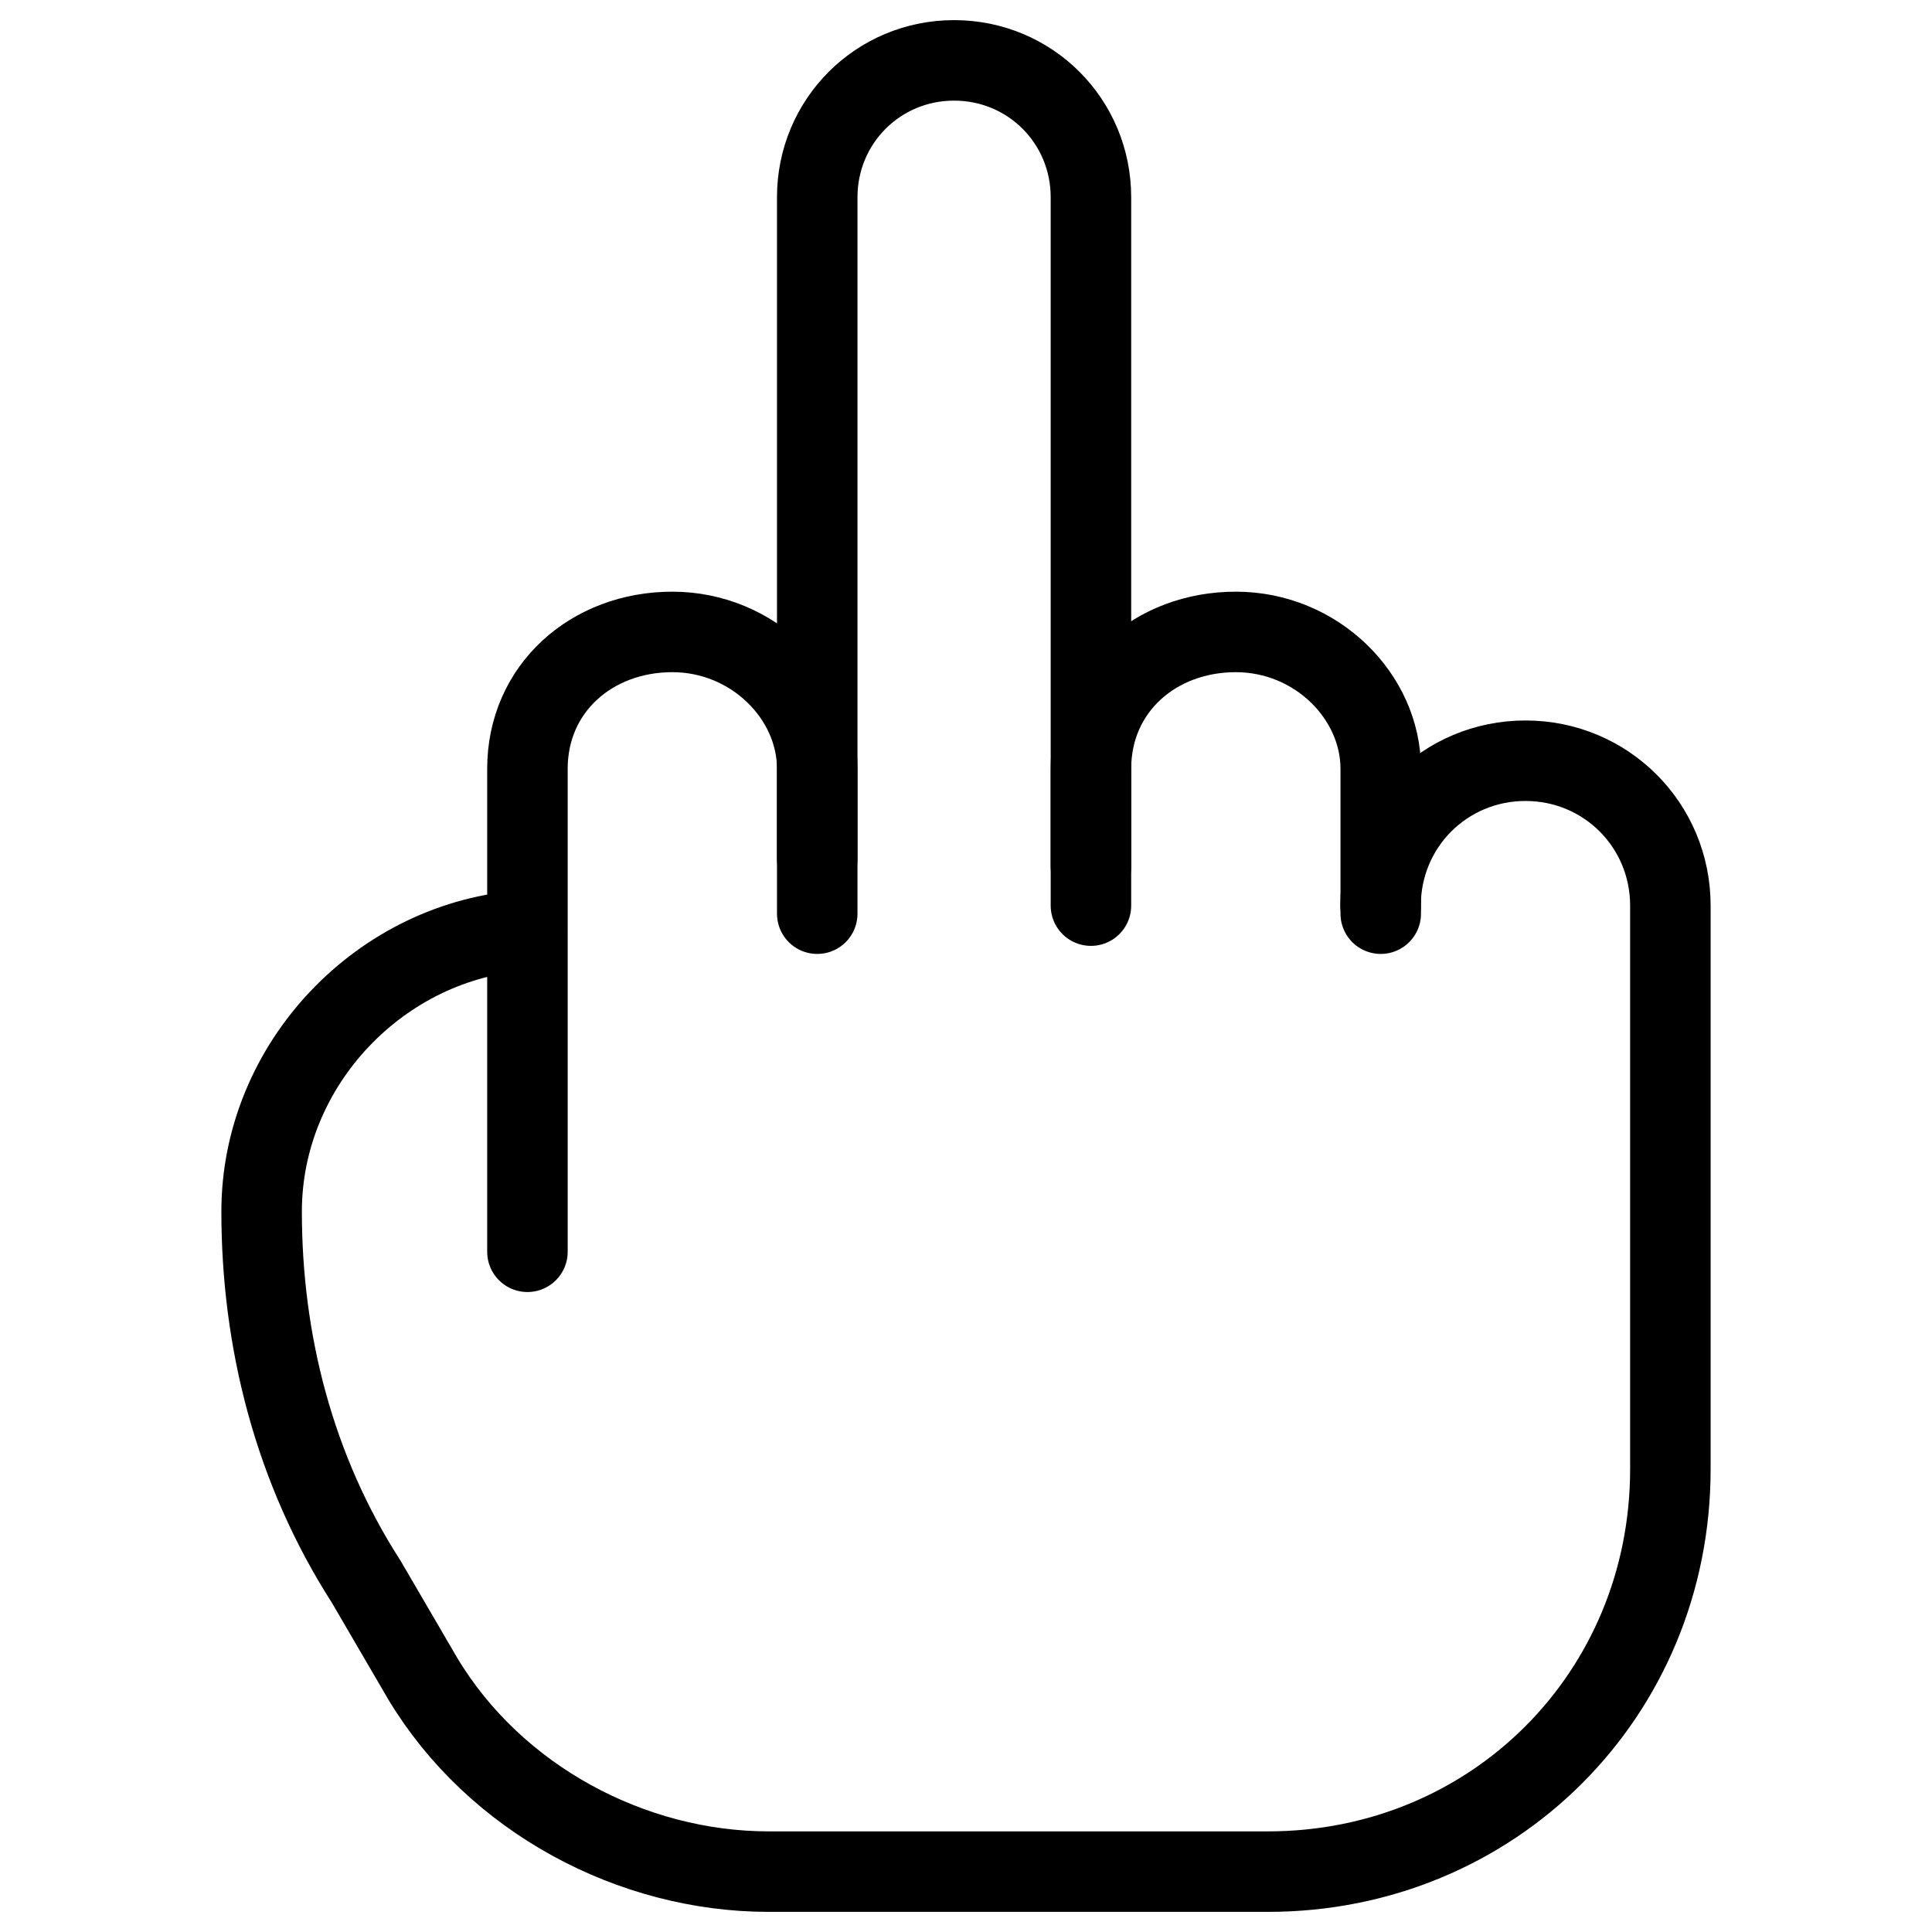 <svg xmlns="http://www.w3.org/2000/svg" fill="none" viewBox="0 0 24 24"><path stroke="#000000" stroke-linecap="round" stroke-linejoin="round" stroke-miterlimit="10" d="M10.152 10.667V2.45c0 -0.944 0.756 -1.7 1.7 -1.7 0.945 0 1.7 0.756 1.7 1.7v8.311" stroke-width="1"></path><path stroke="#000000" stroke-linecap="round" stroke-linejoin="round" stroke-miterlimit="10" d="M6.552 15.55V9.55c0 -1 0.8 -1.7 1.8 -1.7s1.8 0.8 1.8 1.7V11.35" stroke-width="1"></path><path stroke="#000000" stroke-linecap="round" stroke-linejoin="round" stroke-miterlimit="10" d="M13.552 11.25V9.55c0 -1 0.8 -1.7 1.8 -1.7s1.8 0.8 1.8 1.7V11.35" stroke-width="1"></path><path stroke="#000000" stroke-linecap="round" stroke-linejoin="round" stroke-miterlimit="10" d="M17.15 11.25c0 -1 0.8 -1.8 1.8 -1.8s1.8 0.8 1.8 1.8v7c0 2.8 -2.2 5 -5 5H9.55c-1.7 0 -3.4 -0.9 -4.3 -2.4l-0.7 -1.2c-0.9 -1.4 -1.3 -3 -1.3 -4.6 0 -1.832 1.487 -3.385 3.297 -3.494" stroke-width="1"></path></svg>